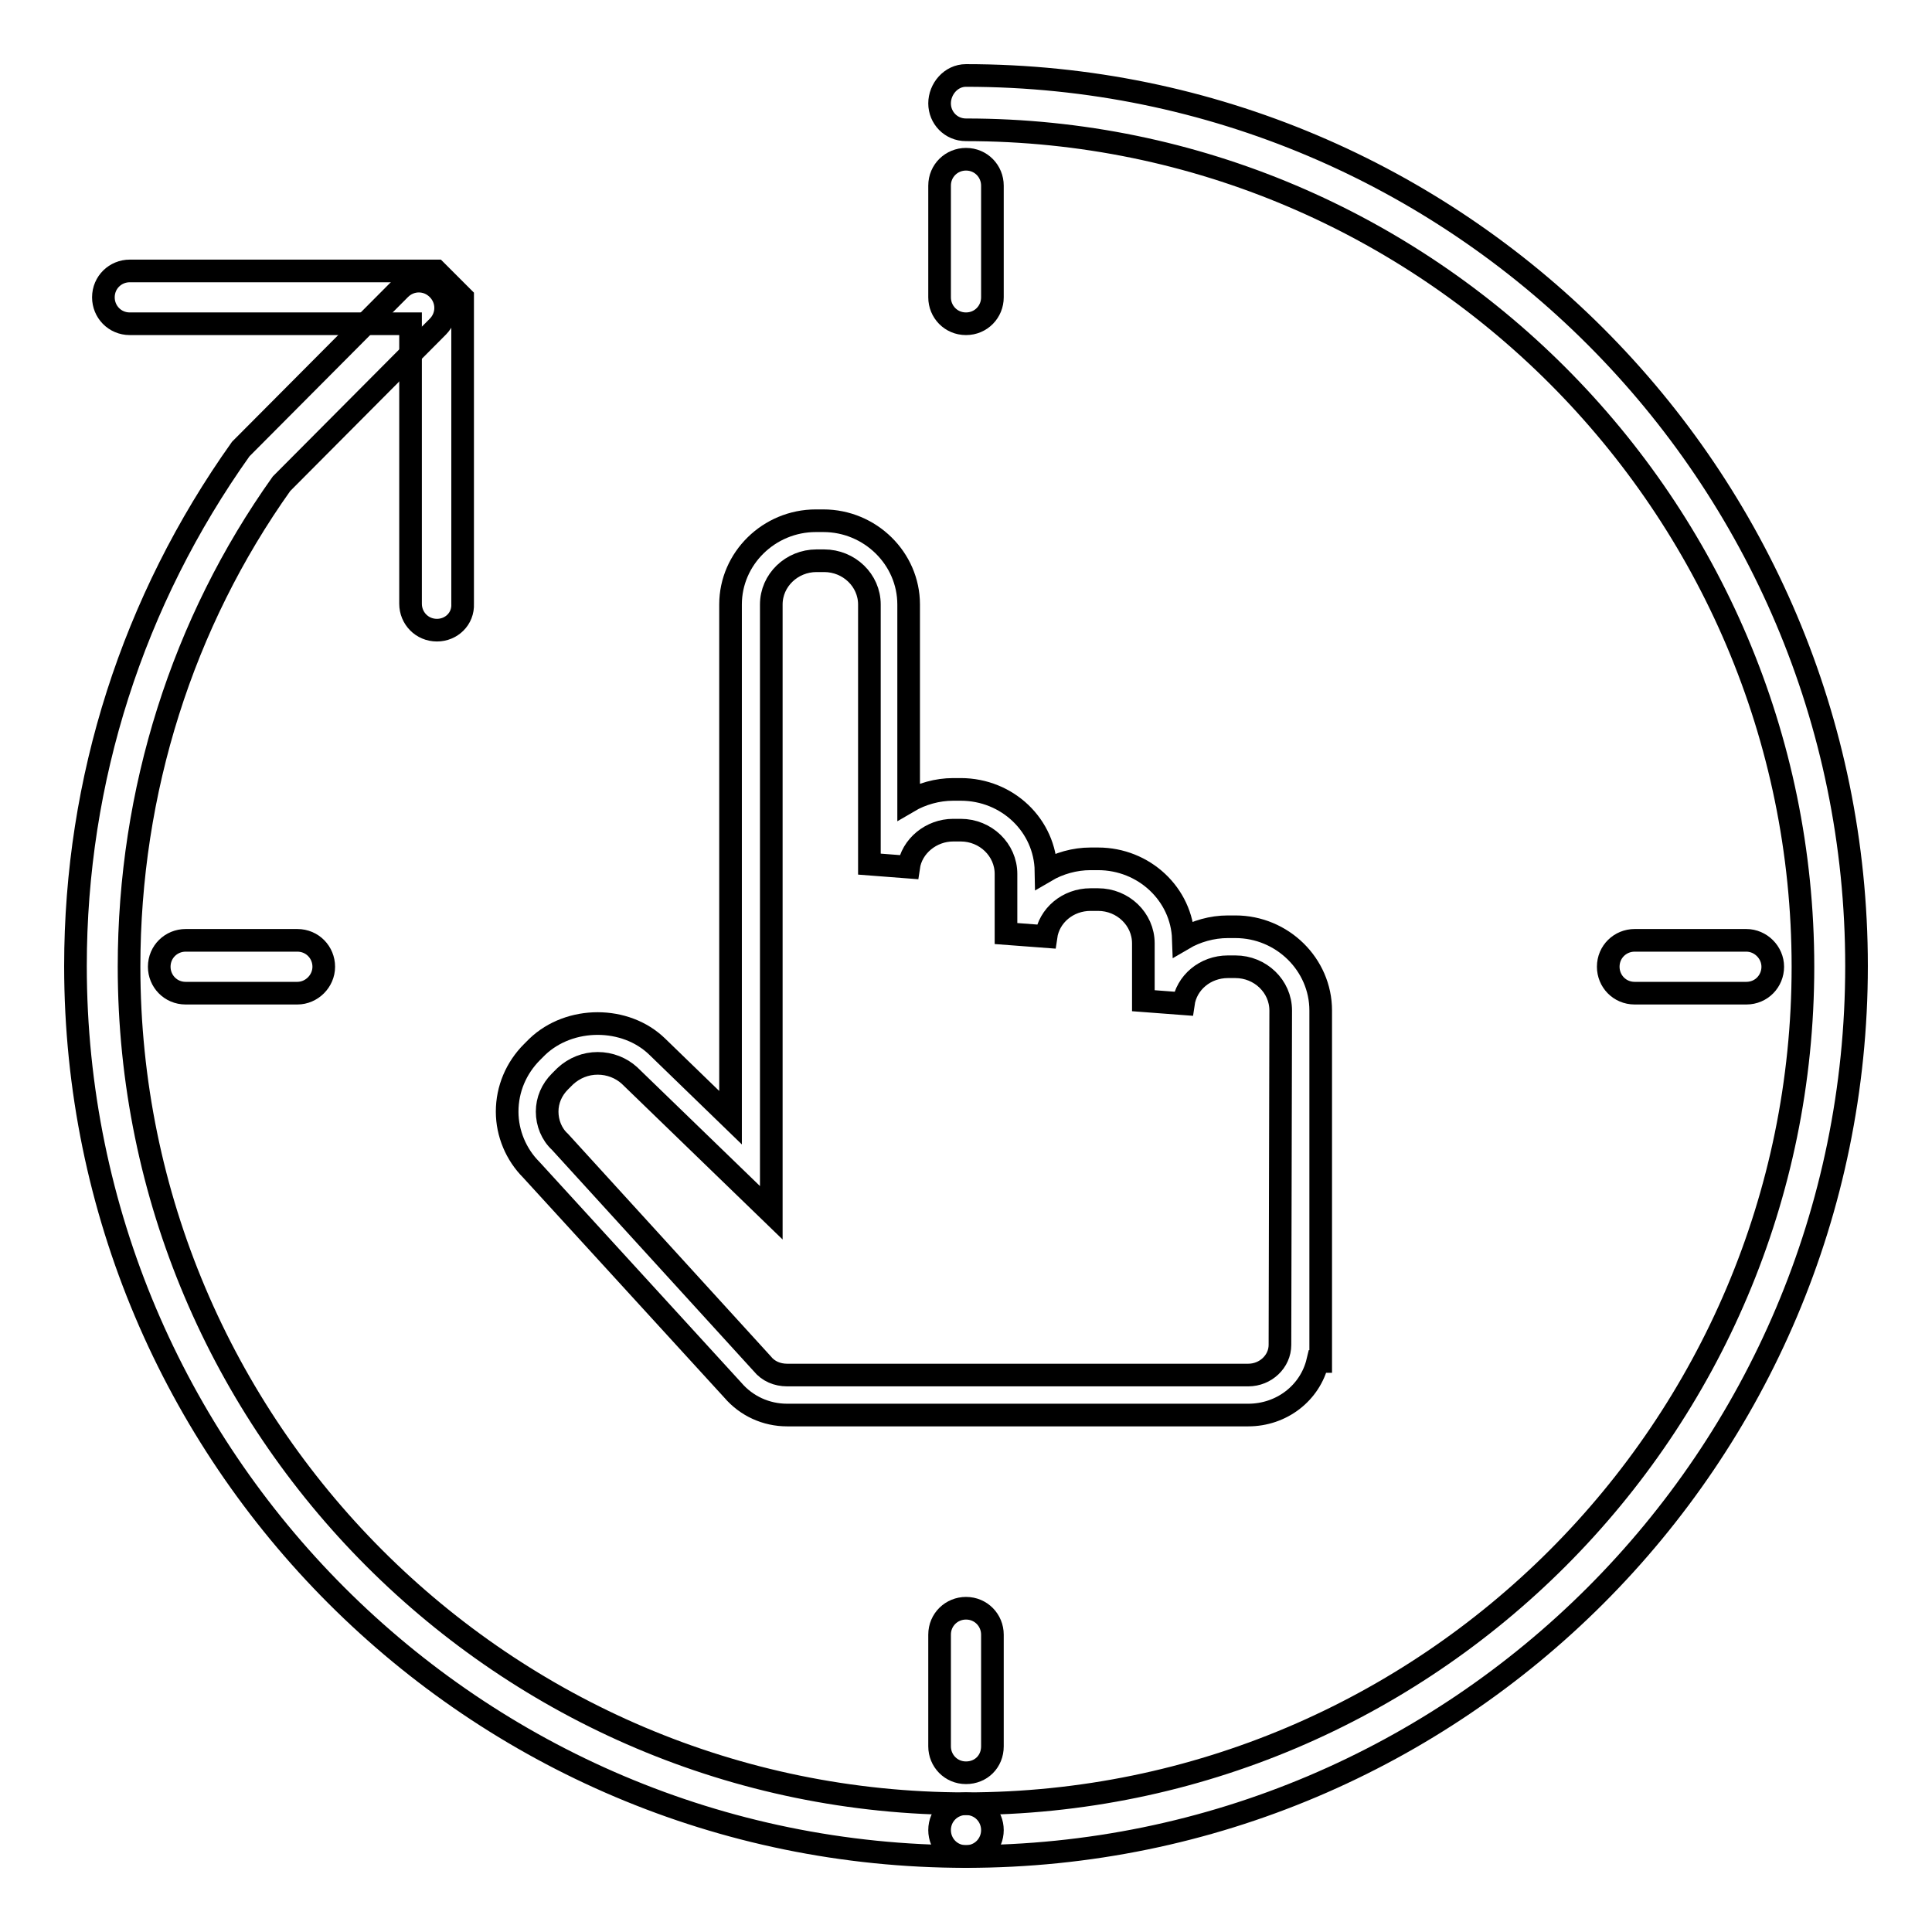 <?xml version="1.0" encoding="utf-8"?>
<!-- Svg Vector Icons : http://www.onlinewebfonts.com/icon -->
<!DOCTYPE svg PUBLIC "-//W3C//DTD SVG 1.1//EN" "http://www.w3.org/Graphics/SVG/1.1/DTD/svg11.dtd">
<svg version="1.1" xmlns="http://www.w3.org/2000/svg" xmlns:xlink="http://www.w3.org/1999/xlink" x="0px" y="0px" viewBox="0 0 256 256" enable-background="new 0 0 256 256" xml:space="preserve">
<g><g><path stroke-width="3" fill-opacity="0" stroke="#000000"  d="M39.4,131.6H24.6c-2,0-3.5-1.6-3.5-3.5c0-2,1.6-3.5,3.5-3.5h14.8c2,0,3.5,1.6,3.5,3.5C42.9,130,41.3,131.6,39.4,131.6z"/><path stroke-width="3" fill-opacity="0" stroke="#000000"  d="M231.4,131.6h-14.8c-2,0-3.5-1.6-3.5-3.5c0-2,1.6-3.5,3.5-3.5h14.8c1.9,0,3.5,1.6,3.5,3.5S233.4,131.6,231.4,131.6z"/><path stroke-width="3" fill-opacity="0" stroke="#000000"  d="M128,234.9c-2,0-3.5-1.6-3.5-3.5v-14.8c0-2,1.6-3.5,3.5-3.5c2,0,3.5,1.6,3.5,3.5v14.8C131.5,233.4,130,234.9,128,234.9z"/><path stroke-width="3" fill-opacity="0" stroke="#000000"  d="M128,42.9c-2,0-3.5-1.6-3.5-3.5V24.6c0-2,1.6-3.5,3.5-3.5c2,0,3.5,1.6,3.5,3.5v14.8C131.5,41.3,130,42.9,128,42.9z"/><path stroke-width="3" fill-opacity="0" stroke="#000000"  d="M128,246c-2,0-3.5-1.6-3.5-3.5c0-2,1.6-3.5,3.5-3.5c61.2,0,110.9-49.8,110.9-110.9c0-61.1-49.8-110.9-110.9-110.9c-2,0-3.5-1.6-3.5-3.5S126,10,128,10c65.1,0,118,52.9,118,118C246,193.1,193.1,246,128,246z"/><path stroke-width="3" fill-opacity="0" stroke="#000000"  d="M128,246c-65.1,0-118-52.9-118-118c0-24.7,7.6-48.4,21.9-68.5l21.1-21.2c1.4-1.4,3.6-1.4,5,0c1.4,1.4,1.4,3.6,0,5L37.3,64.1c-13.1,18.4-20.2,40.7-20.2,64C17.1,189.2,66.8,239,128,239c2,0,3.5,1.6,3.5,3.5C131.5,244.4,130,246,128,246z"/><path stroke-width="3" fill-opacity="0" stroke="#000000"  d="M57.9,83.5c-2,0-3.5-1.6-3.5-3.5V42.9H17.2c-2,0-3.5-1.6-3.5-3.5c0-2,1.6-3.5,3.5-3.5h40.6l3.5,3.5V80C61.4,82,59.8,83.5,57.9,83.5z"/><path stroke-width="3" fill-opacity="0" stroke="#000000"  d="M165.4,187.5h-61.1c-2.8,0-5.4-1.2-7.2-3.3L70.4,155c-2-2-3.2-4.8-3.2-7.7c0-3,1.2-5.8,3.3-7.9l0.7-0.7c4.3-4.1,11.7-4.1,15.9,0l9.7,9.4V80.1c0-6.1,5.1-11.1,11.3-11.1h1c6.2,0,11.3,5,11.3,11.1v26.1c1.7-1,3.8-1.6,5.9-1.6h1c6.2,0,11.2,4.8,11.3,10.8c1.7-1,3.8-1.6,5.9-1.6h1c6.1,0,11.1,4.7,11.3,10.6c1.7-1,3.8-1.6,5.9-1.6h1c6.2,0,11.3,5,11.3,11.1v46.5l-0.4,0C173.6,184.6,169.8,187.5,165.4,187.5z M79.2,140.9c-1.6,0-3.1,0.6-4.3,1.7l-0.7,0.7c-1.1,1.1-1.7,2.5-1.7,4c0,1.5,0.6,3,1.7,4l26.8,29.4c0.8,1,2,1.5,3.3,1.5h61.1c2.3,0,4.2-1.8,4.2-4l0.1-44.3c0-3.2-2.7-5.8-6-5.8h-1c-3,0-5.5,2.1-5.9,4.9l-5.3-0.4V125c0-3.2-2.7-5.8-6-5.8h-1c-3,0-5.5,2.1-5.9,4.9l-5.3-0.4v-7.9c0-3.2-2.7-5.8-6-5.8h-1c-2.9,0-5.5,2.1-5.9,4.9l-5.2-0.4V80.1c0-3.2-2.7-5.8-6-5.8h-1c-3.3,0-6,2.6-6,5.8v80.6l-18.8-18.2C82.3,141.5,80.8,140.9,79.2,140.9z"/></g></g>
</svg>